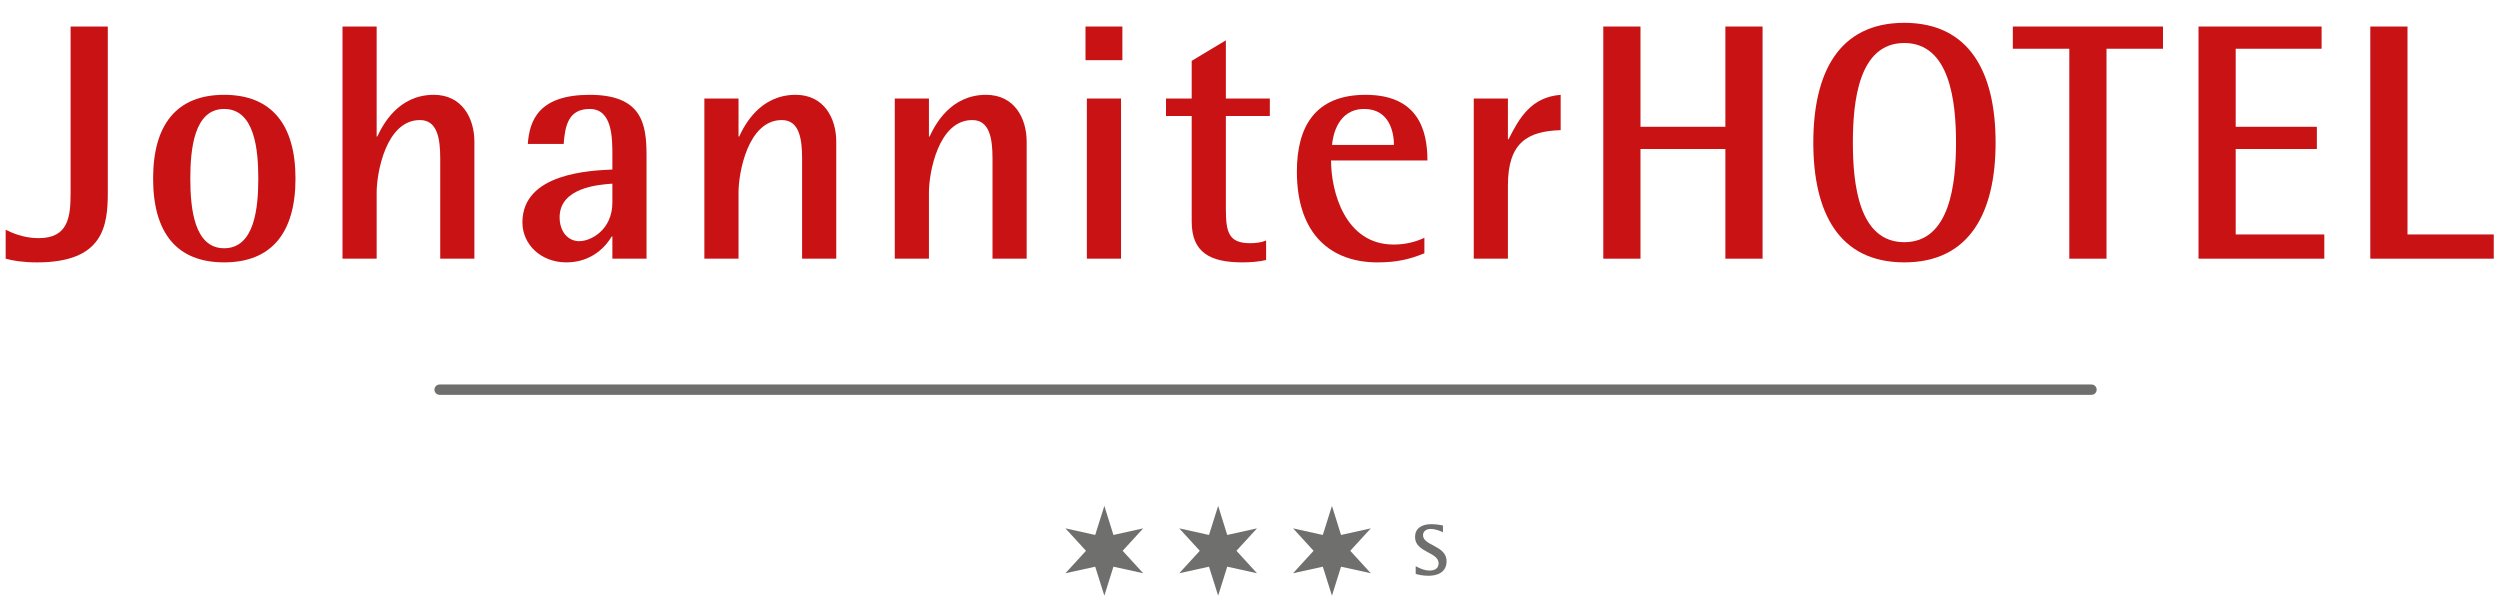 <?xml version="1.0" encoding="utf-8"?>
<!-- Generator: Adobe Illustrator 16.0.0, SVG Export Plug-In . SVG Version: 6.00 Build 0)  -->
<!DOCTYPE svg PUBLIC "-//W3C//DTD SVG 1.1//EN" "http://www.w3.org/Graphics/SVG/1.1/DTD/svg11.dtd">
<svg version="1.1" id="Ebene_1" xmlns="http://www.w3.org/2000/svg" xmlns:xlink="http://www.w3.org/1999/xlink" x="0px" y="0px"
	 width="483px" height="116px" viewBox="0 0 483 116" enable-background="new 0 0 483 116" xml:space="preserve">
<path fill="#C91214" d="M20.827,37.237c0,6.5-0.915,13.455-13.656,13.455c-2.744,0-4.639-0.325-6.076-0.715v-5.59
	c0.915,0.455,3.332,1.625,6.337,1.625c5.75,0,6.208-4.03,6.208-8.775V5.125h7.187V37.237z"/>
<path fill="#C91214" d="M29.581,34.506c0-10.465,4.575-16.186,13.722-16.186c9.146,0,13.786,5.721,13.786,16.186
	c0,10.466-4.64,16.185-13.786,16.185C34.156,50.691,29.581,44.973,29.581,34.506 M43.303,47.962c5.88,0,6.599-7.801,6.599-13.456
	c0-5.655-0.719-13.455-6.599-13.455c-5.815,0-6.534,7.8-6.534,13.455C36.77,40.161,37.488,47.962,43.303,47.962"/>
<path fill="#C91214" d="M66.17,5.125h6.6v21.256h0.129c1.046-2.276,4.052-8.061,10.913-8.061c5.488,0,7.839,4.55,7.839,9.035v22.622
	h-6.598V30.605c0-3.899-0.588-7.41-3.92-7.41c-6.534,0-8.363,10.141-8.363,13.976v12.806h-6.6V5.125z"/>
<path fill="#C91214" d="M118.311,45.687h-0.131c-1.045,1.82-3.789,5.005-8.755,5.005c-4.9,0-8.494-3.444-8.494-7.734
	c0-9.555,13.264-10.01,17.38-10.205v-2.731c0-3.38,0-8.97-4.378-8.97c-4.051,0-4.769,3.12-5.03,6.76h-6.927
	c0.327-4.615,2.156-9.49,11.957-9.49c10.128,0,10.978,5.655,10.978,11.7v19.956h-6.6V45.687z M118.311,35.481
	c-2.744,0.194-10.192,0.779-10.192,6.5c0,2.795,1.632,4.615,3.789,4.615c2.287,0,6.403-2.21,6.403-7.475V35.481z"/>
<path fill="#C91214" d="M136.083,19.035h6.6v7.346h0.129c1.046-2.276,4.052-8.061,10.913-8.061c5.488,0,7.84,4.55,7.84,9.035v22.621
	h-6.599V30.605c0-3.899-0.588-7.41-3.92-7.41c-6.534,0-8.363,10.141-8.363,13.976v12.805h-6.6V19.035z"/>
<path fill="#C91214" d="M172.87,19.035h6.6v7.346h0.129c1.046-2.276,4.052-8.061,10.913-8.061c5.488,0,7.839,4.55,7.839,9.035
	v22.621h-6.598V30.605c0-3.899-0.588-7.41-3.92-7.41c-6.534,0-8.363,10.141-8.363,13.976v12.805h-6.6V19.035z"/>
<path fill="#C91214" d="M209.72,5.125h7.122v6.5h-7.122V5.125z M209.982,19.035h6.599v30.94h-6.599V19.035z"/>
<path fill="#C91214" d="M244.612,50.236c-1.309,0.325-3.071,0.455-4.574,0.455c-6.207,0-9.801-1.885-9.801-7.865V22.416h-4.966
	v-3.38h4.966v-7.28l6.6-3.965v11.245h8.494v3.38h-8.494v17.811c0,4.55,0.457,6.76,4.704,6.76c1.046,0,2.156-0.13,3.071-0.52V50.236z
	"/>
<path fill="#C91214" d="M275.191,48.938c-2.744,1.104-5.162,1.755-9.082,1.755c-8.625,0-15.552-5.071-15.552-17.551
	c0-8.58,3.464-14.821,13.265-14.821c10.062,0,11.957,6.696,11.957,12.676h-18.621c0,6.111,2.744,16.25,12.088,16.25
	c2.025,0,3.985-0.389,5.945-1.3V48.938z M269.311,28.006c0-2.405-0.85-6.955-5.749-6.955c-5.098,0-6.077,5.2-6.207,6.955H269.311z"
	/>
<path fill="#C91214" d="M284.73,19.035h6.6V26.9h0.129c2.091-4.16,4.378-8.125,10.063-8.58v6.825
	c-6.339,0.196-10.192,2.34-10.192,10.661v14.17h-6.6V19.035z"/>
<polygon fill="#C91214" points="309.756,5.125 316.942,5.125 316.942,24.495 333.343,24.495 333.343,5.125 340.528,5.125 
	340.528,49.978 333.343,49.978 333.343,28.786 316.942,28.786 316.942,49.978 309.756,49.978 "/>
<path fill="#C91214" d="M350.331,27.551c0-13.456,4.899-23.141,17.575-23.141s17.642,9.685,17.642,23.141
	c0,13.455-4.966,23.14-17.642,23.14S350.331,41.006,350.331,27.551 M367.906,46.791c8.82,0,9.996-11.31,9.996-19.24
	c0-7.931-1.176-19.241-9.996-19.241s-9.932,11.31-9.932,19.241C357.975,35.481,359.086,46.791,367.906,46.791"/>
<polygon fill="#C91214" points="399.791,9.416 388.88,9.416 388.88,5.125 417.89,5.125 417.89,9.416 406.978,9.416 406.978,49.978 
	399.791,49.978 "/>
<polygon fill="#C91214" points="424.752,5.125 448.533,5.125 448.533,9.416 431.938,9.416 431.938,24.495 447.619,24.495 
	447.619,28.786 431.938,28.786 431.938,45.296 449.058,45.296 449.058,49.978 424.752,49.978 "/>
<polygon fill="#C91214" points="457.943,5.125 465.13,5.125 465.13,45.296 481.792,45.296 481.792,49.978 457.943,49.978 "/>
<path fill="#6F6F6E" d="M404.076,76.283H84.934c-0.552,0-1-0.446-1-1c0-0.553,0.448-1,1-1h319.143c0.553,0,1,0.447,1,1
	C405.076,75.837,404.629,76.283,404.076,76.283"/>
<polygon fill="#6F6F6E" points="211.592,103.354 213.36,97.742 215.115,103.354 220.865,102.078 216.896,106.414 220.865,110.75 
	215.115,109.483 213.36,115.085 211.592,109.483 205.842,110.75 209.812,106.414 205.842,102.078 "/>
<polygon fill="#6F6F6E" points="233.579,103.354 235.347,97.742 237.102,103.354 242.852,102.078 238.883,106.414 242.852,110.75 
	237.102,109.483 235.347,115.085 233.579,109.483 227.829,110.75 231.799,106.414 227.829,102.078 "/>
<polygon fill="#6F6F6E" points="255.566,103.354 257.334,97.742 259.089,103.354 264.839,102.078 260.87,106.414 264.839,110.75 
	259.089,109.483 257.334,115.085 255.566,109.483 249.816,110.75 253.786,106.414 249.816,102.078 "/>
<path fill="#6F6F6E" d="M278.779,102.849c-0.351-0.195-1.345-0.657-2.396-0.657c-0.854,0-1.456,0.489-1.456,1.219
	c0,2.029,4.552,1.974,4.552,5c0,2.031-1.567,2.83-3.515,2.83c-1.093,0-2.158-0.252-2.452-0.365v-1.499
	c0.435,0.252,1.555,0.854,2.69,0.854c1.009,0,1.735-0.42,1.735-1.4c0-2.213-4.552-2.073-4.552-5.085
	c0-1.569,1.163-2.479,3.165-2.479c0.897,0,1.85,0.184,2.228,0.252V102.849z"/>
</svg>
